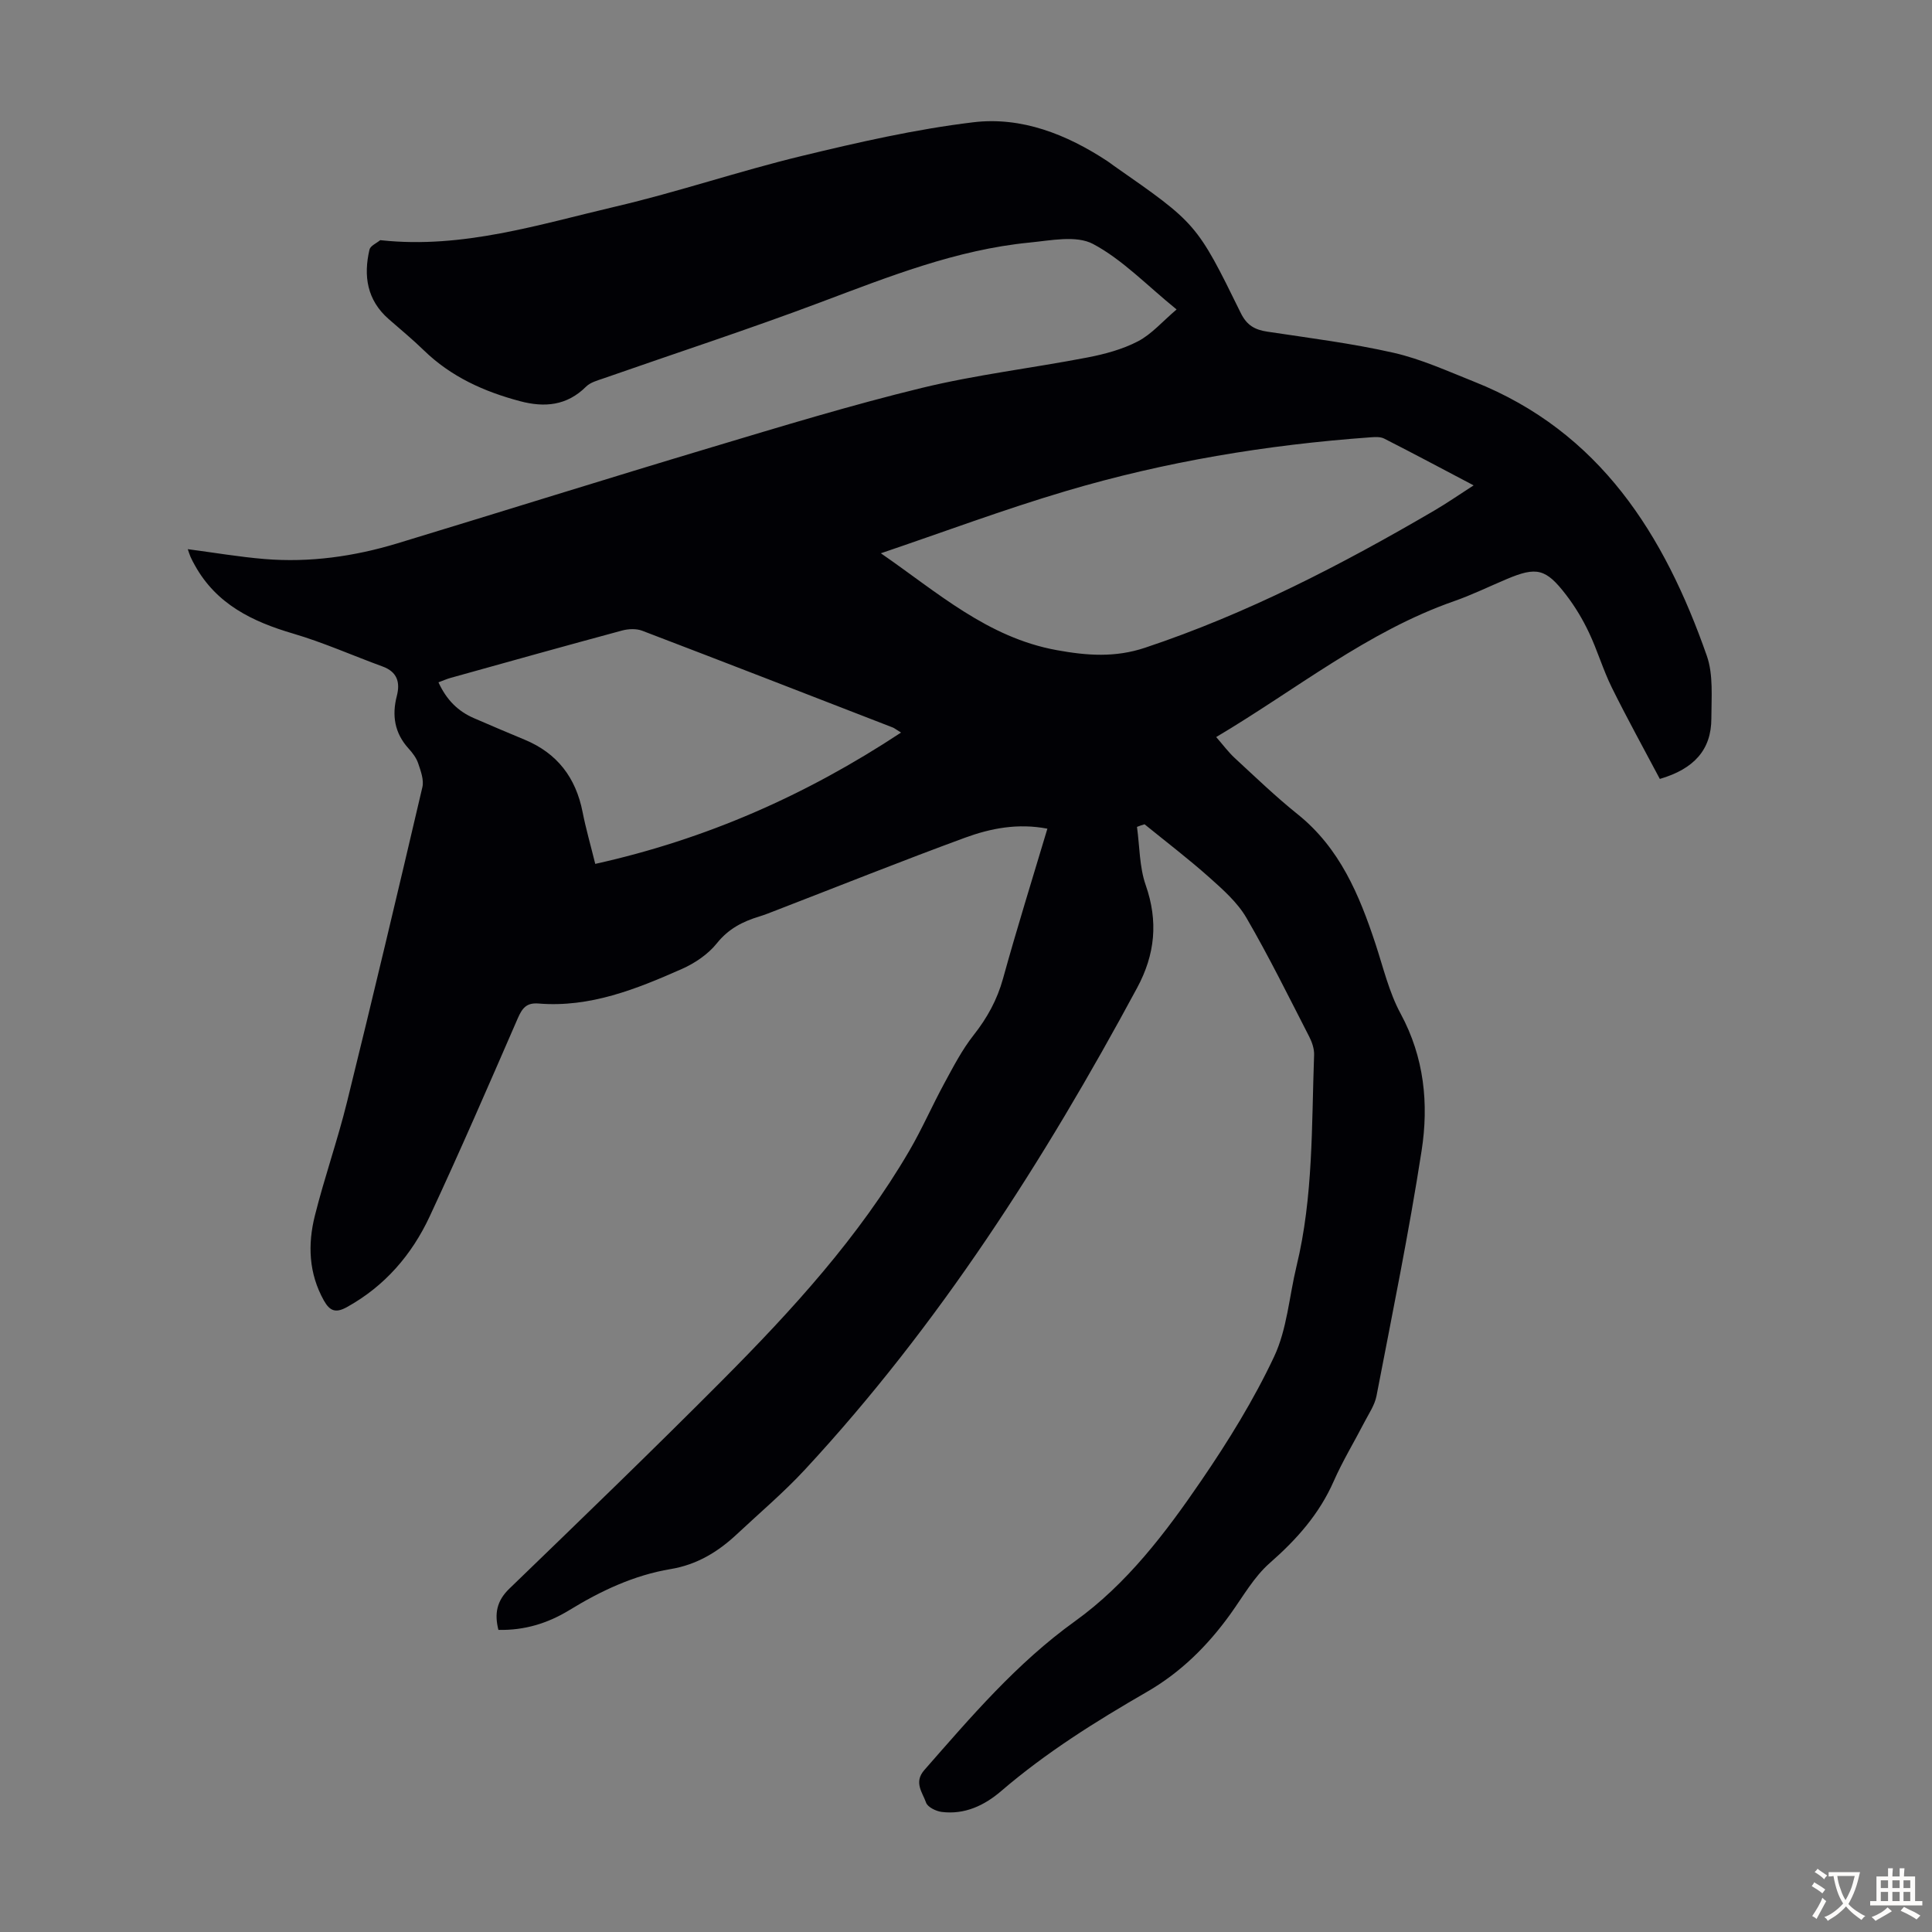 <svg enable-background="new 0 0 400 400" viewBox="0 0 400 400" xmlns="http://www.w3.org/2000/svg"><rect x="0" y="0" width="400" height="400" fill="#808080" stroke="none"/><path d="m235.4 171.2c.56 4.03.49 8.27 1.8 12.03 2.63 7.52 1.96 14.37-1.77 21.29-19.27 35.77-41.04 69.82-68.77 99.74-4.4 4.75-9.38 8.96-14.12 13.4-3.9 3.65-8.27 6.3-13.69 7.2-7.6 1.27-14.46 4.51-20.99 8.51-4.47 2.73-9.32 4.21-14.67 4.08-.85-3.37-.35-6.01 2.26-8.53 14.8-14.3 29.61-28.59 44.13-43.18 14.46-14.54 28.29-29.66 38.7-47.51 2.64-4.53 4.74-9.37 7.25-13.98 1.85-3.41 3.66-6.91 6.04-9.93 2.82-3.58 4.88-7.31 6.1-11.73 2.85-10.32 6.05-20.54 9.18-31.02-6.11-1.18-11.74-.08-17.06 1.87-13.1 4.81-26.07 10-39.09 15.03-1.15.44-2.29.91-3.46 1.27-3.46 1.04-6.42 2.55-8.83 5.57-1.81 2.26-4.54 4.11-7.23 5.3-9.42 4.17-19.02 8.03-29.66 7.16-2.53-.21-3.4.96-4.32 3.06-5.97 13.72-11.92 27.46-18.24 41.02-3.71 7.95-9.3 14.44-17.15 18.78-2.28 1.26-3.51.84-4.75-1.36-3.15-5.63-3.37-11.6-1.87-17.58 1.98-7.9 4.7-15.61 6.65-23.51 5.36-21.7 10.52-43.45 15.61-65.21.35-1.5-.34-3.35-.87-4.93-.38-1.13-1.18-2.18-2-3.08-2.89-3.19-3.47-6.83-2.42-10.88.73-2.83.07-4.99-2.95-6.09-6.18-2.26-12.22-4.96-18.51-6.81-8.44-2.48-15.87-6.07-20.34-14.11-.33-.59-.65-1.18-.92-1.79-.22-.5-.37-1.03-.56-1.58 5.36.7 10.6 1.6 15.89 2.04 9.36.77 18.54-.53 27.49-3.24 21.7-6.59 43.34-13.39 65.06-19.89 14.45-4.33 28.9-8.74 43.55-12.3 11.27-2.74 22.87-4.1 34.28-6.3 3.58-.69 7.26-1.68 10.46-3.35 2.82-1.47 5.05-4.09 7.99-6.59-6.23-5.06-11.22-10.33-17.3-13.56-3.47-1.84-8.74-.72-13.14-.29-15.19 1.48-29.22 7.09-43.37 12.4-14.84 5.58-29.93 10.5-44.9 15.74-1.24.43-2.67.81-3.55 1.69-3.97 3.95-8.59 4.36-13.67 3.01-7.46-1.98-14.3-5.06-19.93-10.54-2.32-2.26-4.84-4.33-7.28-6.47-4.48-3.93-5.24-8.92-3.96-14.38.18-.77 1.41-1.29 2.17-1.91.07-.06.22-.02.33-.01 16.77 1.79 32.59-3.27 48.52-7 12.93-3.03 25.56-7.34 38.48-10.46 11.71-2.83 23.53-5.53 35.47-6.97 10.02-1.22 19.37 2.49 27.82 8.05.47.31.9.66 1.36.98 17.05 11.9 17.12 11.87 26.23 30.44 1.26 2.58 2.93 3.49 5.53 3.88 8.73 1.32 17.53 2.42 26.12 4.37 5.71 1.3 11.16 3.79 16.64 5.97 26.11 10.37 39.44 31.74 48.21 56.77 1.38 3.95.94 8.62.94 12.95 0 6.51-3.6 10.47-10.67 12.54-3.23-6.11-6.73-12.43-9.93-18.9-1.83-3.7-2.99-7.72-4.76-11.44-1.28-2.71-2.86-5.34-4.68-7.72-4.23-5.53-6.14-5.93-12.37-3.3-3.6 1.52-7.14 3.25-10.82 4.54-18 6.29-32.68 18.29-49.29 28.15 1.41 1.61 2.51 3.11 3.84 4.34 4.28 3.95 8.48 8 13.02 11.64 8.73 7 12.77 16.69 16.13 26.87 1.6 4.86 2.79 9.97 5.19 14.41 4.9 9.05 5.85 18.68 4.35 28.37-2.63 17-6.09 33.88-9.34 50.78-.37 1.91-1.59 3.67-2.51 5.45-2.1 4.07-4.5 8.01-6.34 12.19-3 6.83-7.69 12.09-13.25 16.96-3.28 2.88-5.55 6.95-8.15 10.57-4.7 6.53-10.25 12.05-17.29 16.11-10.56 6.09-20.88 12.55-30.18 20.54-3.46 2.97-7.55 4.91-12.3 4.31-1.19-.15-2.92-1-3.24-1.93-.73-2.1-2.6-4.19-.35-6.75 9.66-11.01 19.09-22.11 31.18-30.8 10.72-7.7 18.75-18.28 26.14-29.1 5.6-8.19 10.88-16.73 15.09-25.68 2.69-5.71 3.12-12.46 4.64-18.73 3.49-14.38 3.11-29.09 3.64-43.72.05-1.26-.42-2.65-1.01-3.8-4.24-8.25-8.34-16.59-13-24.6-1.86-3.2-4.85-5.84-7.66-8.35-4.32-3.85-8.94-7.37-13.43-11.02-.53.14-1.05.34-1.57.54zm-53.03-56.65c11.74 8.1 22.07 17.44 36.39 20.05 6.36 1.16 12.13 1.56 18.27-.48 21.11-7.03 40.72-17.19 59.85-28.37 2.67-1.56 5.22-3.33 8.22-5.26-6.47-3.4-12.47-6.61-18.53-9.69-.81-.41-1.95-.32-2.92-.25-21.36 1.54-42.41 5.02-62.93 11.11-12.93 3.83-25.58 8.57-38.35 12.89zm4.18 37.12c-1.16-.72-1.42-.94-1.71-1.05-17.28-6.7-34.55-13.42-51.87-20.03-1.22-.47-2.86-.4-4.16-.05-11.86 3.2-23.69 6.51-35.52 9.81-.8.22-1.57.57-2.51.92 1.65 3.61 4.03 5.99 7.35 7.42 3.48 1.5 6.97 3 10.48 4.45 6.76 2.8 10.61 7.86 12.01 14.99.66 3.37 1.62 6.68 2.62 10.73 22.85-5.08 43.56-14.16 63.31-27.19z" fill="#010105"/><g fill="#fcfbfa"><path d="m377.9 391.2c-.2.3-.4.5-.6.8-.7-.6-1.4-1-2.2-1.5.2-.3.4-.5.5-.8.6.4 1.4.8 2.3 1.5zm-1.8 6.1c-.2-.2-.5-.4-.9-.6.4-.6.8-1.2 1.2-1.9s.7-1.3.9-1.9c.3.3.5.5.8.7-.7 1.3-1.4 2.6-2 3.7zm2.2-9c-.3.3-.5.5-.6.8-.6-.6-1.3-1.1-2-1.5.3-.3.5-.5.6-.7.6.5 1.3.9 2 1.4zm.3.2v-.9h2 4.5c-.3 1.3-.6 2.5-1 3.6s-.9 2.1-1.4 3c.4.5 1 1 1.6 1.4s1.2.8 1.9 1.1c-.3.2-.5.4-.8.8-.4-.3-1-.7-1.6-1.2s-1.2-1.1-1.6-1.6c-.5.6-1.1 1.1-1.7 1.6s-1.4.9-2.1 1.4c-.1-.3-.3-.5-.7-.8.6-.2 1.2-.5 1.9-1s1.4-1.1 2-1.8c-.5-.8-.9-1.6-1.2-2.5s-.6-2-.8-3.2c-.4.1-.7.1-1 .1zm2.5 2.7c.3 1 .7 1.7 1 2.2.3-.5.6-1.1 1-2s.6-1.9.9-3h-3.2-.4c.1.9.3 1.8.7 2.8z"/><path d="m396.5 388.5v1.5 3.6h1.5v.9c-.4 0-1 0-1.7 0h-7.9c-.5 0-.9 0-1.2 0v-.9h1.3v-3.5c0-.7 0-1.2 0-1.6h2.4c0-.8 0-1.4 0-1.7h1c0 .3-.1.8-.1 1.7h1.5c0-.8 0-1.4 0-1.7h1c0 .3-.1.9-.1 1.7zm-8.2 9.2c-.2-.3-.5-.5-.8-.8.8-.3 1.4-.6 1.9-.9s1-.7 1.4-1.1c.3.3.6.5.9.8-1.6 1-2.8 1.6-3.4 2zm2.6-6.8v-1.6h-1.5v1.6zm0 2.7v-1.9h-1.5v1.9zm2.4-2.7v-1.6h-1.5v1.6zm0 2.7v-1.9h-1.5v1.9zm.2 2 .7-.8c.4.2.9.5 1.6.8s1.3.7 1.8 1c-.3.3-.5.5-.8.8-.4-.3-1.5-1-3.3-1.8zm2-4.7v-1.6h-1.4v1.6zm0 2.7v-1.9h-1.4v1.9z"/></g></svg>